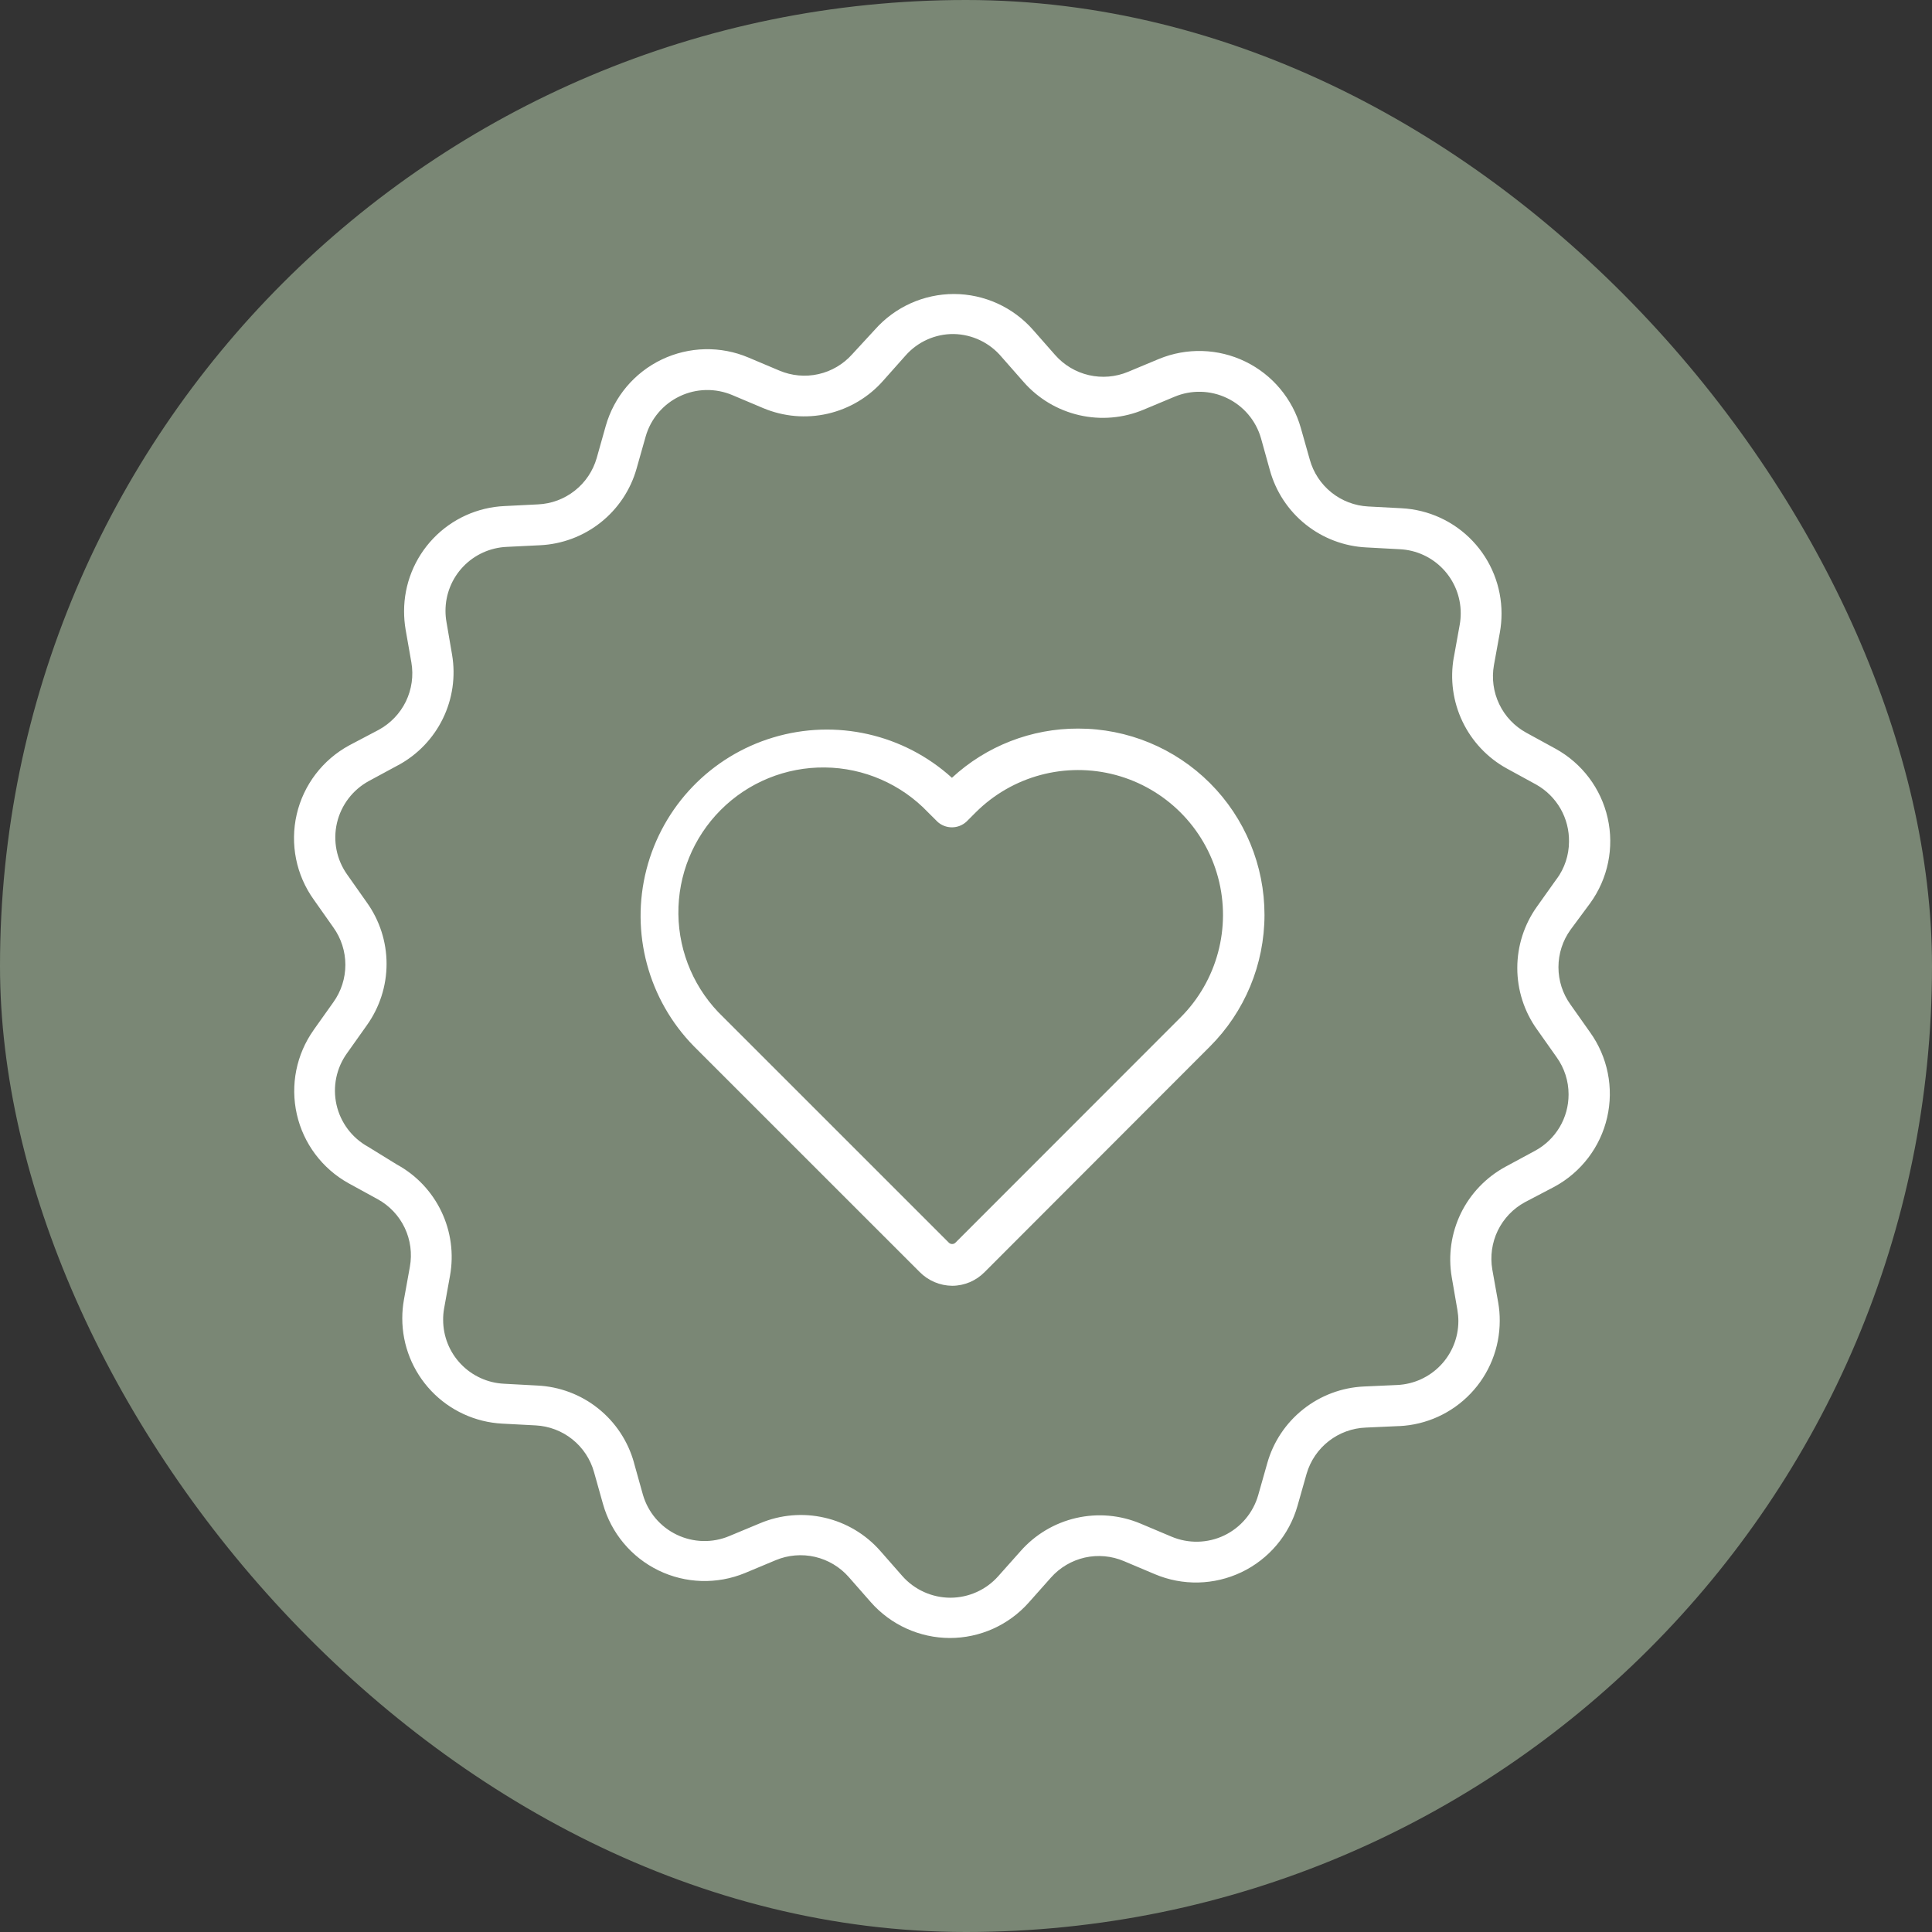 <svg width="46" height="46" viewBox="0 0 46 46" fill="none" xmlns="http://www.w3.org/2000/svg">
<rect x="0" y="0" width="46" height="46" fill="#333333" stroke="none"/>
<rect width="46" height="46" rx="23" fill="#7A8775"/>
<path d="M25.674 17.347C24.558 17.343 23.483 17.762 22.665 18.519C21.514 17.476 19.901 17.111 18.413 17.558C16.924 18.004 15.779 19.196 15.392 20.701C15.005 22.206 15.434 23.803 16.522 24.912L21.896 30.285C22.101 30.493 22.379 30.611 22.671 30.614C22.963 30.613 23.242 30.494 23.446 30.285L28.804 24.921C29.637 24.09 30.106 22.962 30.107 21.785C30.108 20.608 29.641 19.478 28.809 18.646C27.976 17.813 26.847 17.346 25.67 17.347L25.674 17.347ZM28.108 24.225L22.747 29.589C22.704 29.63 22.636 29.63 22.593 29.589L17.222 24.219C16.549 23.578 16.163 22.693 16.152 21.764C16.141 20.835 16.505 19.941 17.161 19.284C17.818 18.626 18.712 18.262 19.641 18.273C20.57 18.283 21.455 18.669 22.096 19.341L22.317 19.561L22.316 19.561C22.512 19.744 22.817 19.744 23.013 19.561L23.23 19.344C24.102 18.473 25.372 18.133 26.563 18.452C27.753 18.772 28.683 19.702 29.002 20.893C29.32 22.083 28.979 23.354 28.108 24.225L28.108 24.225ZM37.863 21.502C38.285 20.918 38.437 20.181 38.278 19.478C38.12 18.774 37.667 18.173 37.035 17.826L36.339 17.445C36.058 17.291 35.833 17.053 35.696 16.765C35.557 16.476 35.514 16.151 35.57 15.836L35.712 15.054H35.712C35.738 14.907 35.751 14.757 35.751 14.608C35.751 13.964 35.504 13.345 35.061 12.879C34.618 12.412 34.012 12.134 33.37 12.101L32.575 12.059C32.255 12.042 31.949 11.925 31.7 11.725C31.45 11.524 31.27 11.25 31.185 10.942L30.972 10.19C30.777 9.498 30.297 8.923 29.651 8.609C29.005 8.295 28.255 8.273 27.592 8.547L26.859 8.853C26.564 8.976 26.238 9.004 25.926 8.932C25.614 8.86 25.333 8.692 25.122 8.452L24.596 7.854H24.596C24.12 7.313 23.435 7.002 22.714 7C21.996 7 21.312 7.307 20.835 7.844L20.293 8.432C20.081 8.671 19.799 8.838 19.487 8.908C19.176 8.978 18.849 8.948 18.555 8.823L17.823 8.514C17.16 8.232 16.407 8.249 15.756 8.56C15.106 8.871 14.62 9.447 14.423 10.14L14.207 10.906C14.119 11.213 13.937 11.484 13.686 11.682C13.436 11.88 13.129 11.995 12.81 12.009L12.016 12.049C11.37 12.077 10.761 12.354 10.315 12.821C9.869 13.288 9.62 13.909 9.621 14.555C9.621 14.7 9.633 14.845 9.657 14.988L9.795 15.774C9.849 16.089 9.803 16.413 9.664 16.701C9.524 16.988 9.298 17.224 9.017 17.377L8.32 17.744C7.684 18.088 7.226 18.688 7.064 19.392C6.902 20.097 7.051 20.837 7.473 21.423L7.936 22.08C8.123 22.34 8.223 22.652 8.223 22.972C8.223 23.292 8.123 23.604 7.936 23.864L7.469 24.521L7.47 24.521C7.056 25.103 6.91 25.833 7.067 26.529C7.224 27.226 7.671 27.822 8.294 28.17L8.99 28.551C9.271 28.705 9.497 28.943 9.635 29.232C9.773 29.521 9.816 29.846 9.759 30.161L9.618 30.942H9.618C9.591 31.09 9.578 31.239 9.578 31.389C9.578 32.033 9.825 32.651 10.269 33.118C10.712 33.584 11.317 33.863 11.96 33.896L12.755 33.938C13.074 33.955 13.38 34.071 13.629 34.271C13.878 34.471 14.059 34.744 14.144 35.052L14.357 35.81C14.552 36.502 15.033 37.077 15.679 37.391C16.325 37.705 17.074 37.727 17.738 37.453L18.47 37.147C18.765 37.024 19.092 36.996 19.404 37.068C19.715 37.14 19.997 37.308 20.208 37.548L20.733 38.146H20.733C21.209 38.687 21.895 38.998 22.615 39C23.334 39 24.017 38.693 24.494 38.156L25.023 37.561C25.235 37.322 25.517 37.156 25.829 37.085C26.141 37.015 26.467 37.045 26.761 37.17L27.493 37.479V37.479C28.157 37.761 28.909 37.744 29.56 37.433C30.21 37.122 30.696 36.547 30.893 35.853L31.11 35.088V35.088C31.2 34.78 31.384 34.509 31.637 34.312C31.89 34.115 32.199 34.002 32.519 33.99L33.314 33.954V33.955C33.959 33.925 34.567 33.648 35.013 33.181C35.459 32.715 35.708 32.094 35.708 31.448C35.709 31.303 35.697 31.158 35.672 31.015L35.531 30.226C35.477 29.911 35.523 29.587 35.662 29.299C35.802 29.012 36.028 28.775 36.309 28.623L37.009 28.256C37.645 27.912 38.103 27.312 38.265 26.608C38.428 25.903 38.279 25.163 37.857 24.576L37.394 23.92C37.206 23.66 37.106 23.348 37.106 23.028C37.106 22.708 37.206 22.396 37.394 22.136L37.863 21.502ZM37.065 20.924L36.598 21.581C36.291 22.008 36.126 22.521 36.126 23.048C36.126 23.574 36.291 24.087 36.598 24.514L37.062 25.171H37.062C37.247 25.428 37.347 25.738 37.347 26.055C37.348 26.331 37.274 26.602 37.133 26.839C36.991 27.076 36.789 27.27 36.546 27.401L35.846 27.779C35.385 28.029 35.013 28.416 34.783 28.887C34.554 29.359 34.477 29.89 34.565 30.407L34.7 31.189C34.715 31.277 34.723 31.366 34.723 31.455C34.723 31.847 34.571 32.224 34.3 32.507C34.029 32.79 33.659 32.958 33.268 32.976L32.473 33.012H32.473C31.947 33.036 31.442 33.226 31.03 33.553C30.617 33.88 30.317 34.328 30.174 34.835L29.957 35.6C29.836 36.021 29.541 36.37 29.146 36.559C28.751 36.747 28.294 36.757 27.891 36.586L27.158 36.277C26.673 36.072 26.135 36.025 25.622 36.143C25.108 36.261 24.645 36.538 24.297 36.934L23.768 37.528C23.478 37.855 23.062 38.041 22.625 38.041C22.188 38.039 21.771 37.851 21.482 37.522L20.957 36.924C20.609 36.529 20.146 36.253 19.634 36.136C19.121 36.017 18.584 36.063 18.099 36.267L17.366 36.572C16.964 36.742 16.509 36.73 16.116 36.542C15.722 36.354 15.428 36.006 15.307 35.587L15.093 34.822L15.094 34.822C14.952 34.313 14.653 33.862 14.24 33.533C13.828 33.204 13.322 33.014 12.794 32.989L11.999 32.946V32.946C11.609 32.927 11.241 32.758 10.971 32.475C10.701 32.192 10.551 31.816 10.551 31.425C10.55 31.334 10.558 31.243 10.574 31.153L10.715 30.371H10.715C10.808 29.853 10.736 29.32 10.509 28.845C10.282 28.37 9.912 27.979 9.45 27.727L8.767 27.306C8.383 27.095 8.108 26.73 8.012 26.303C7.916 25.875 8.008 25.428 8.265 25.073L8.731 24.416C9.038 23.988 9.204 23.476 9.204 22.949C9.204 22.423 9.038 21.91 8.731 21.483L8.268 20.826H8.268C8.013 20.469 7.924 20.021 8.023 19.594C8.122 19.168 8.399 18.804 8.784 18.595L9.483 18.217V18.218C9.944 17.968 10.316 17.58 10.545 17.109C10.775 16.638 10.851 16.107 10.764 15.59L10.63 14.808C10.614 14.72 10.607 14.631 10.607 14.542C10.607 14.15 10.758 13.773 11.029 13.49C11.3 13.207 11.67 13.039 12.062 13.021L12.857 12.982H12.857C13.383 12.957 13.888 12.768 14.3 12.441C14.713 12.114 15.013 11.665 15.156 11.159L15.373 10.393V10.393C15.493 9.972 15.789 9.623 16.184 9.435C16.579 9.246 17.036 9.237 17.439 9.408L18.171 9.717V9.717C18.657 9.921 19.194 9.968 19.708 9.85C20.221 9.732 20.685 9.456 21.032 9.06L21.561 8.465C21.851 8.136 22.269 7.949 22.707 7.953C23.148 7.961 23.564 8.16 23.847 8.498L24.373 9.096C24.72 9.491 25.183 9.767 25.696 9.885C26.209 10.003 26.746 9.957 27.231 9.753L27.963 9.447C28.365 9.278 28.82 9.289 29.214 9.478C29.608 9.666 29.902 10.013 30.023 10.432L30.236 11.198L30.236 11.198C30.377 11.707 30.675 12.159 31.088 12.488C31.501 12.818 32.008 13.009 32.535 13.034L33.33 13.077C33.721 13.096 34.089 13.265 34.358 13.548C34.628 13.831 34.779 14.207 34.779 14.598C34.779 14.689 34.772 14.78 34.756 14.87L34.615 15.652H34.614C34.522 16.17 34.594 16.704 34.821 17.179C35.048 17.654 35.418 18.046 35.879 18.299L36.576 18.68C36.817 18.816 37.017 19.014 37.155 19.254C37.292 19.494 37.362 19.767 37.357 20.044C37.355 20.362 37.253 20.671 37.065 20.927L37.065 20.924Z" fill="white"/>
</svg>
